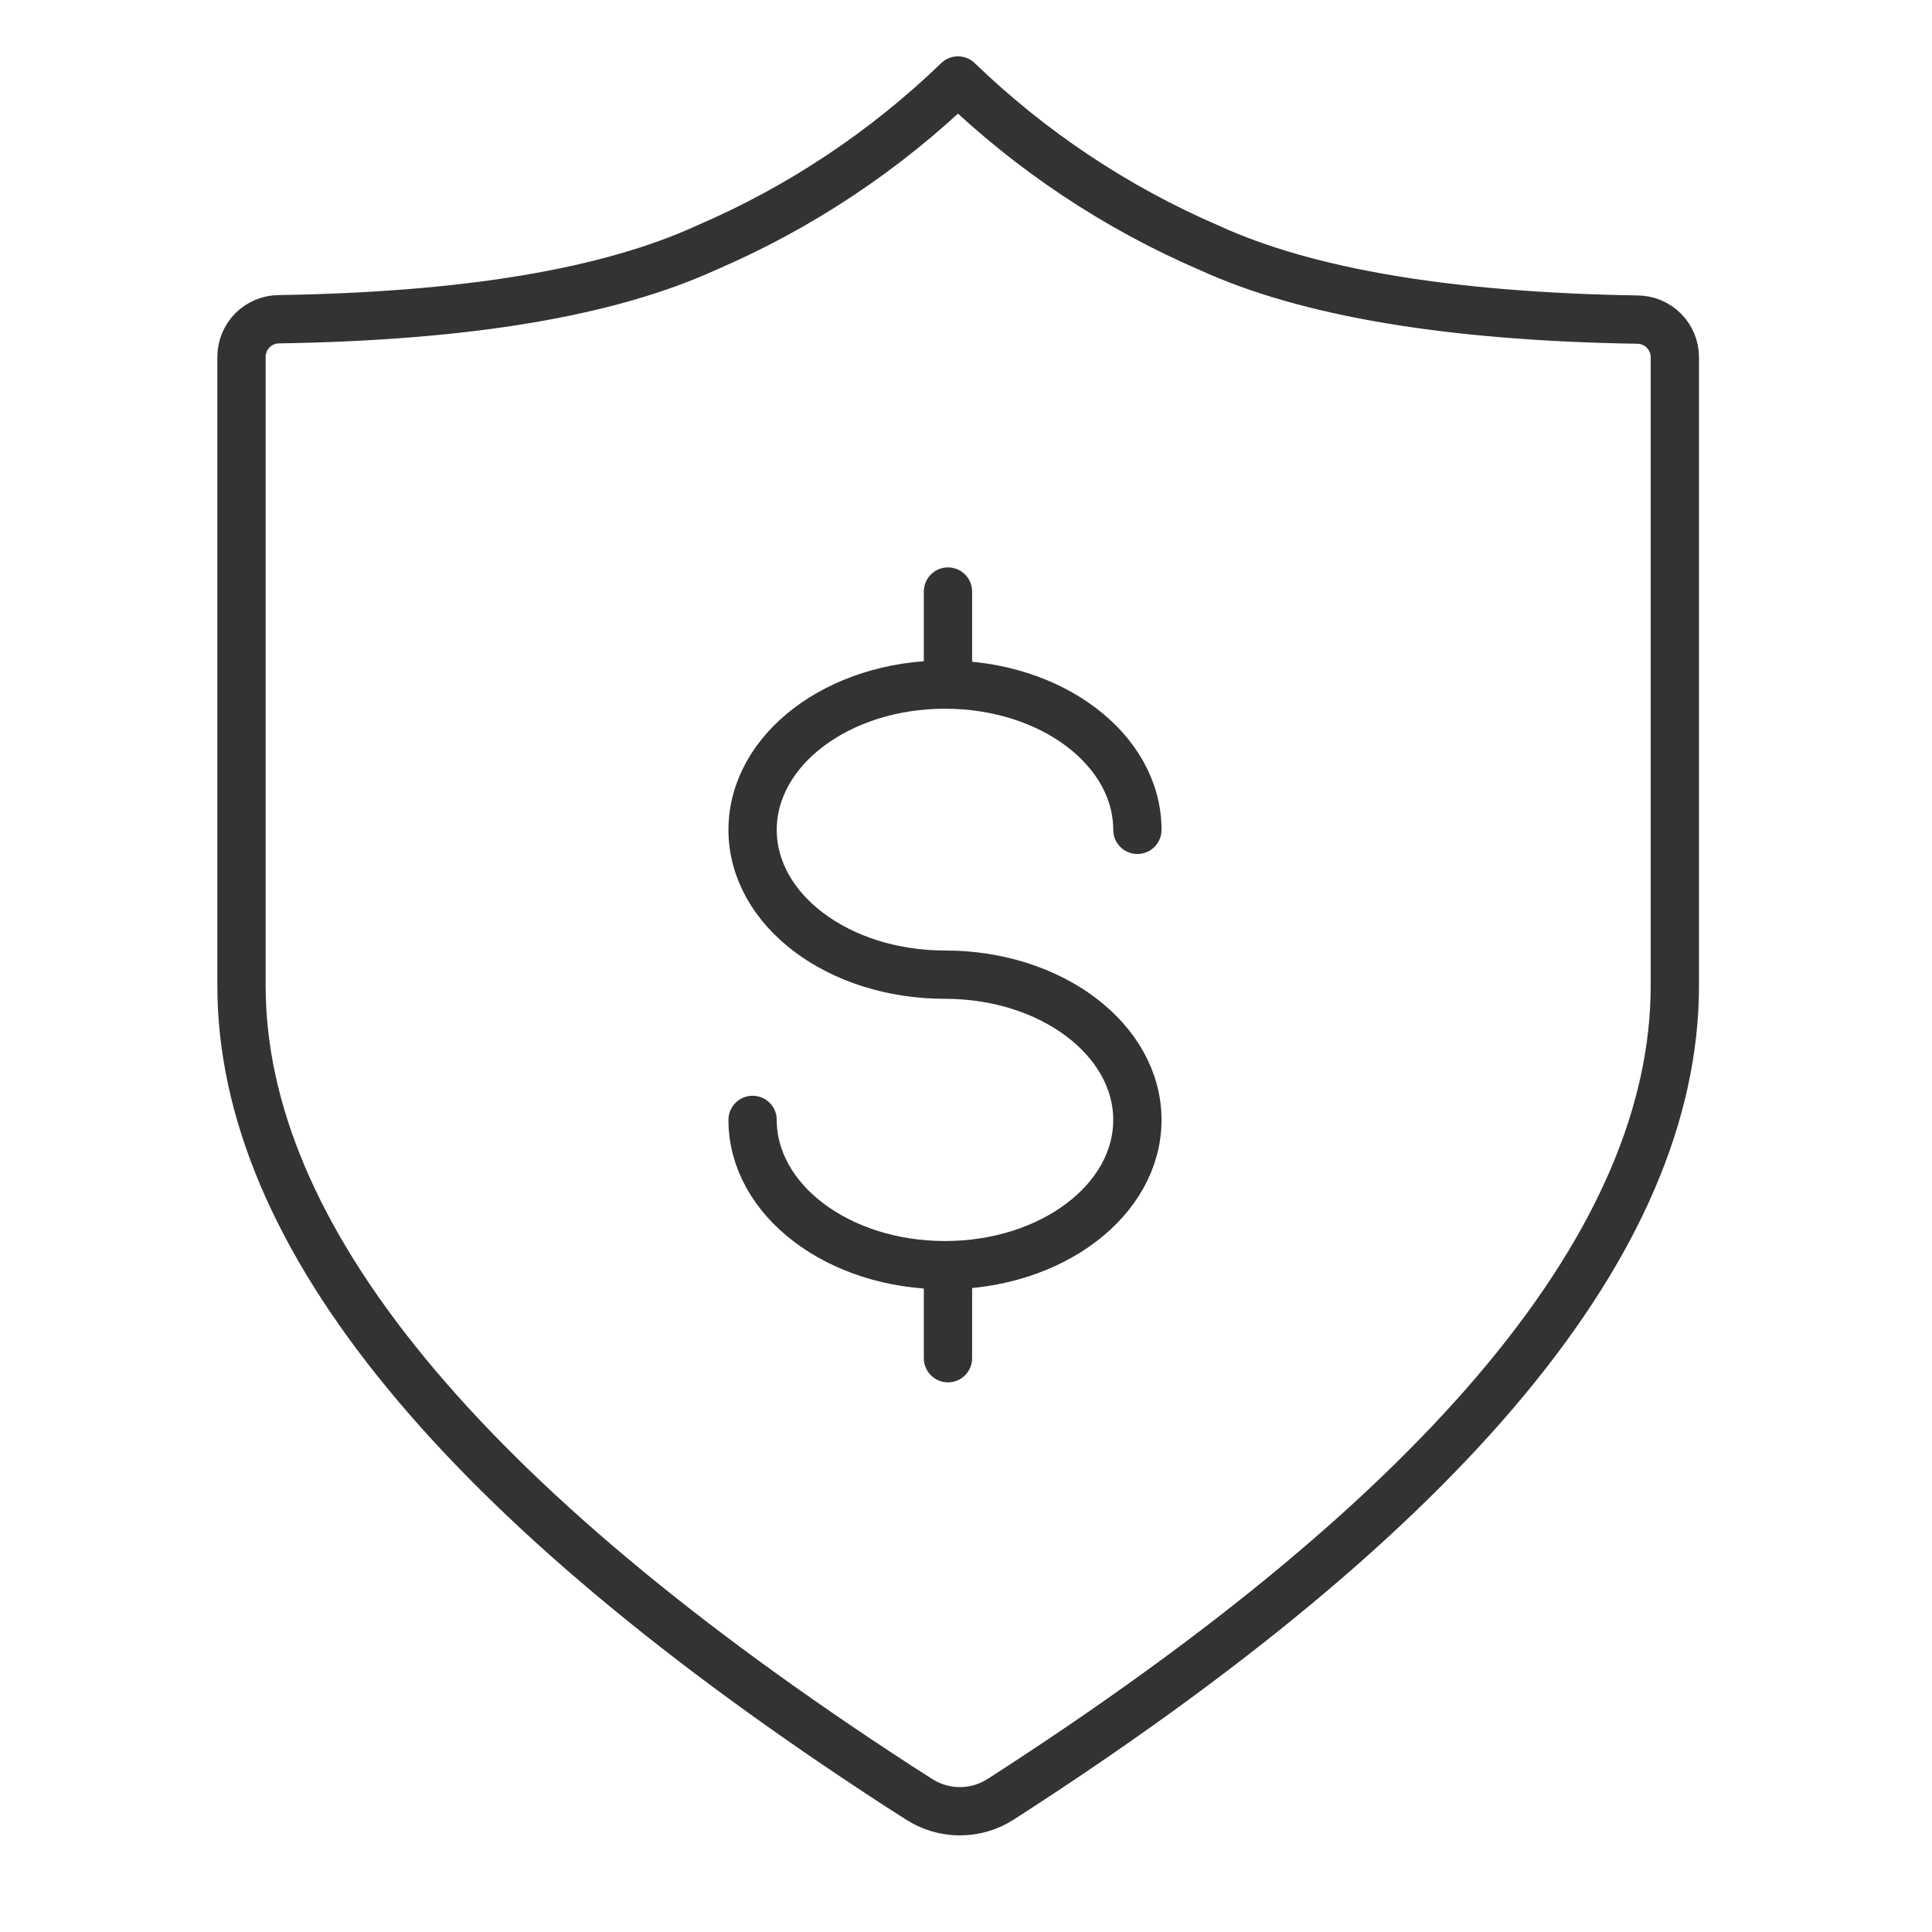 <svg width="48" height="48" viewBox="0 0 48 48" fill="none" xmlns="http://www.w3.org/2000/svg">
<path fill-rule="evenodd" clip-rule="evenodd" d="M23.801 2C25.615 3.753 27.733 5.162 30.05 6.16C32.486 7.275 36.037 7.865 40.674 7.94C41.192 7.94 41.611 8.359 41.611 8.877V24.485C41.611 30.781 36.027 37.52 24.86 44.703C24.243 45.099 23.452 45.099 22.836 44.703V44.703L22.339 44.385C11.446 37.314 6 30.681 6 24.485V24.485V8.867C6 8.35 6.419 7.931 6.937 7.931C11.621 7.856 15.125 7.265 17.561 6.15C19.875 5.155 21.988 3.749 23.801 2Z" stroke="#333333" stroke-width="1.2" stroke-linecap="round" stroke-linejoin="round"/>
<path d="M23.552 14.697V16.433" stroke="#333333" stroke-width="1.2" stroke-linecap="round" stroke-linejoin="round"/>
<path d="M23.552 32.008V33.744" stroke="#333333" stroke-width="1.2" stroke-linecap="round" stroke-linejoin="round"/>
<path d="M18.698 27.824C18.698 29.815 20.827 31.433 23.478 31.433C26.129 31.433 28.258 29.815 28.258 27.824C28.258 25.834 26.129 24.215 23.478 24.215C20.827 24.215 18.698 22.608 18.698 20.617C18.698 18.626 20.827 17.008 23.478 17.008C26.129 17.008 28.258 18.626 28.258 20.617" stroke="#333333" stroke-width="1.2" stroke-linecap="round" stroke-linejoin="round"/>
</svg>
